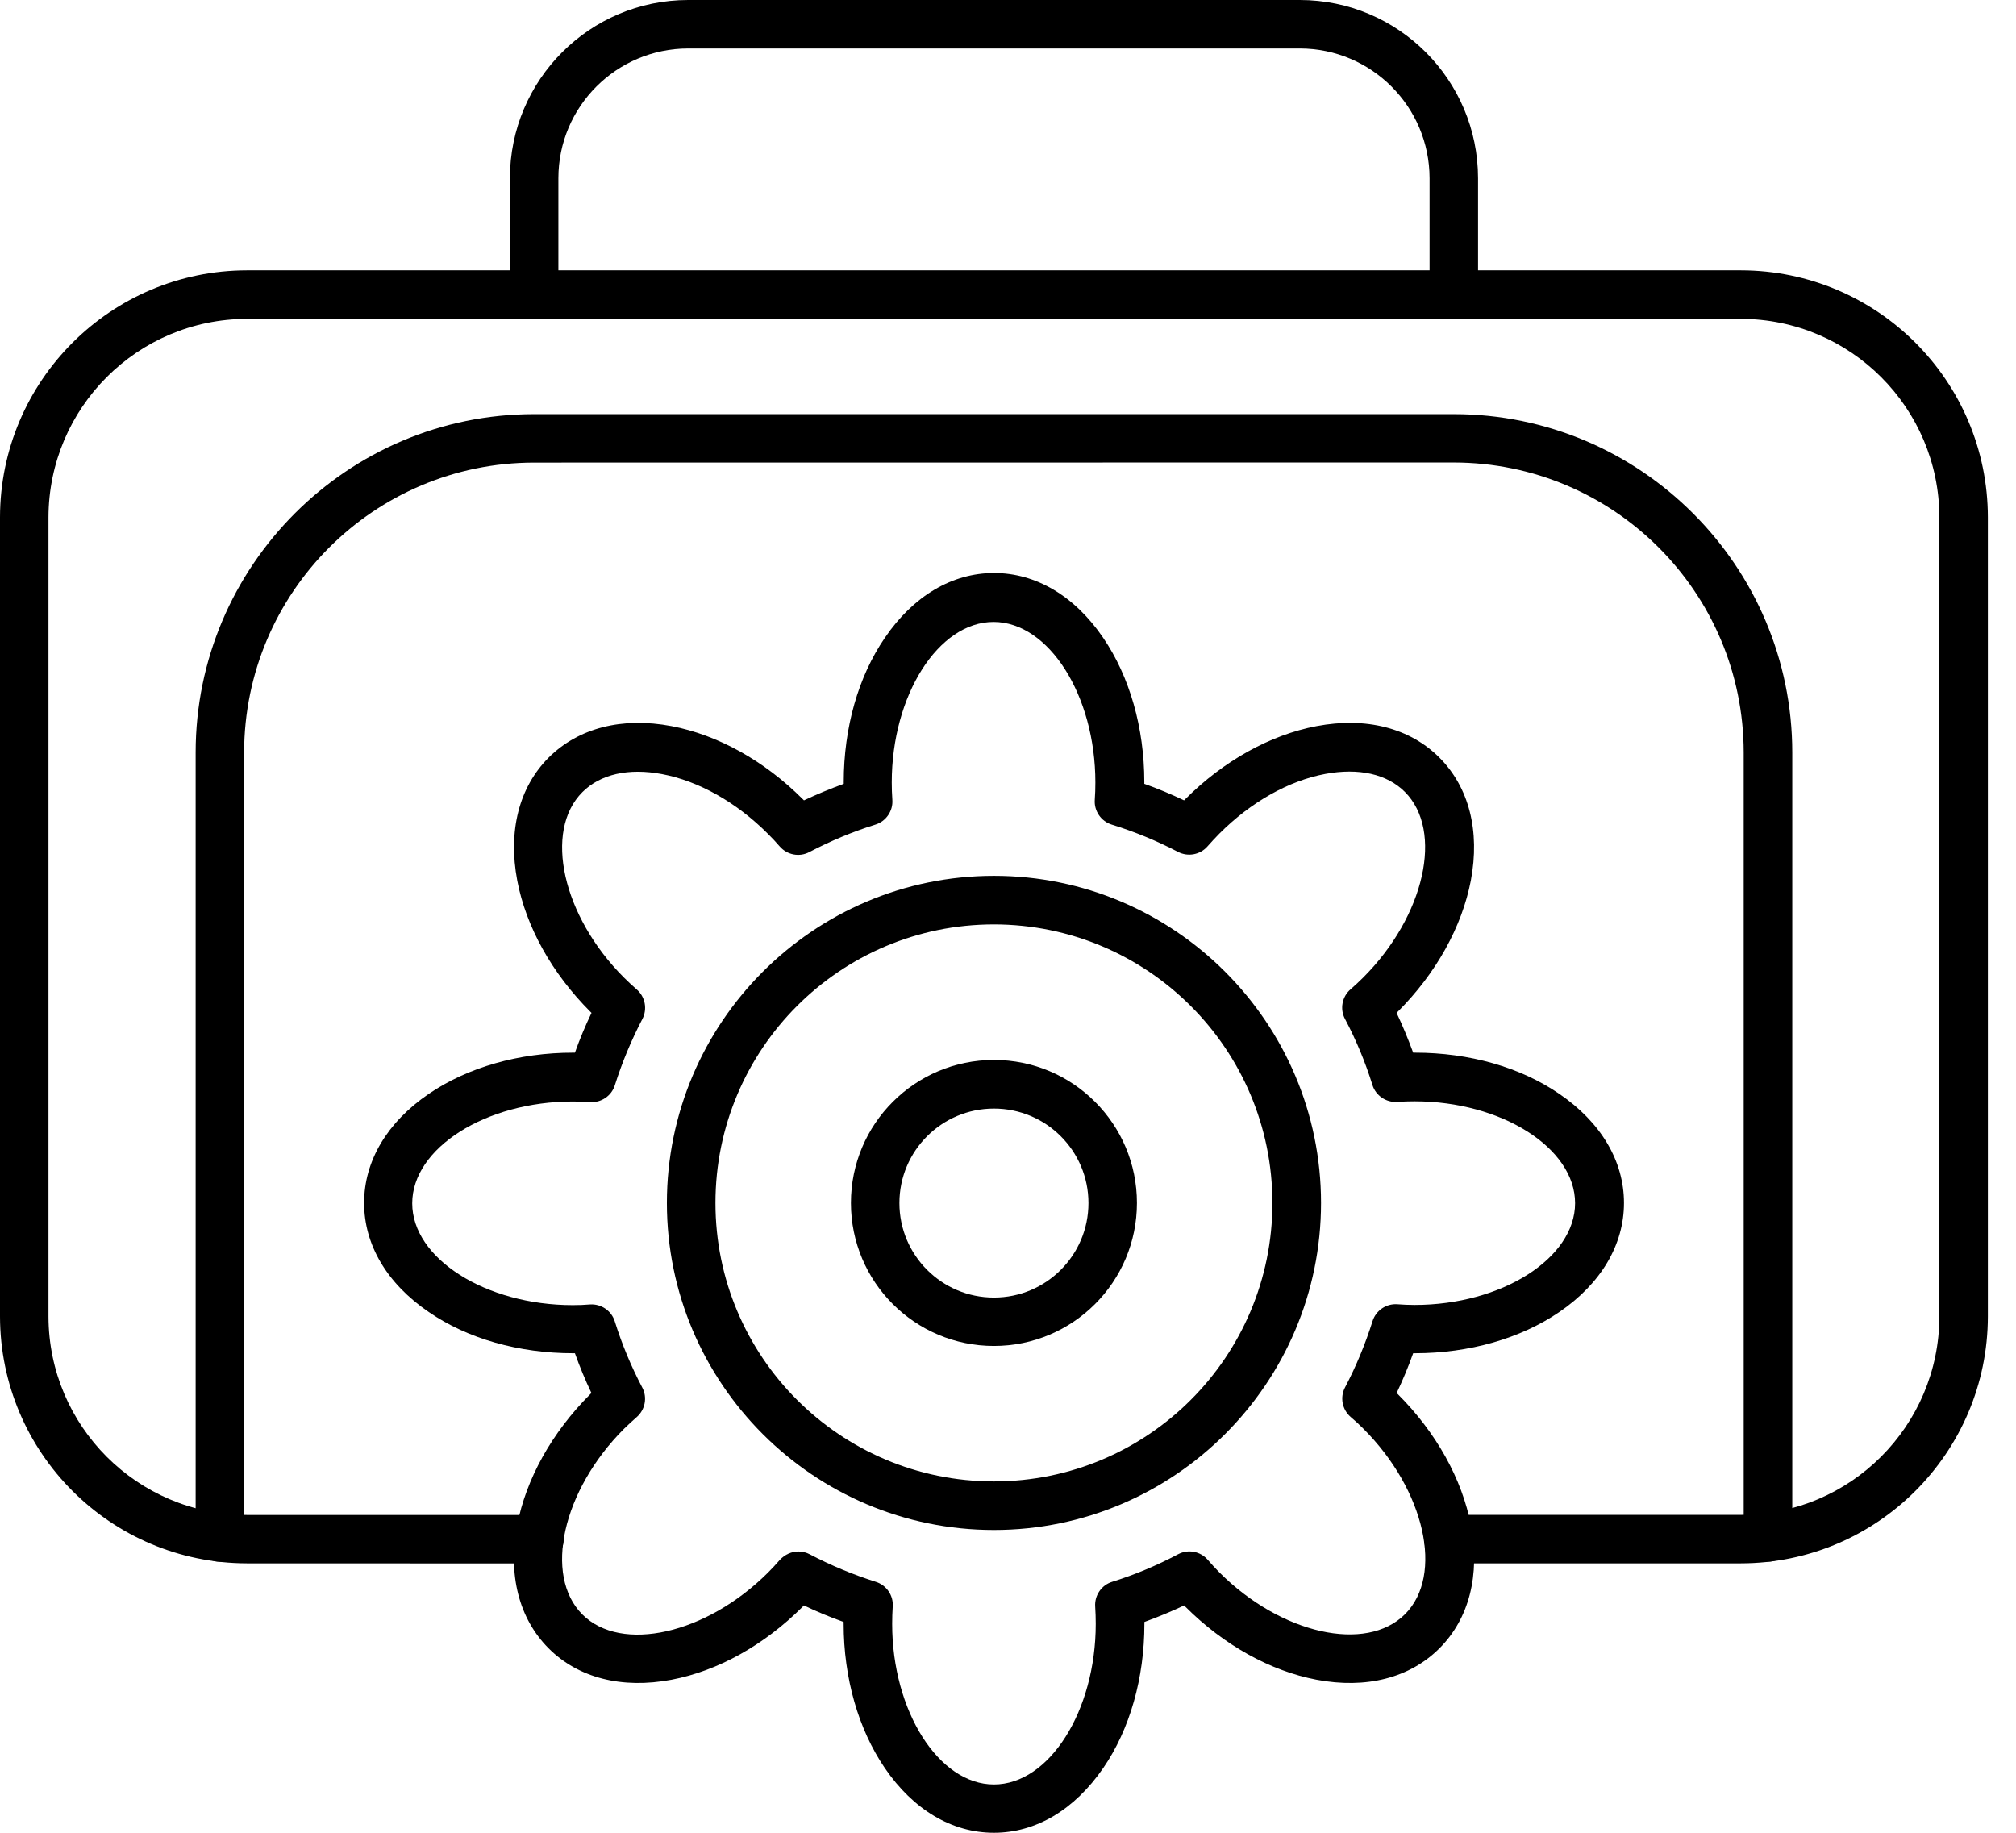 <svg width="44" height="40" viewBox="0 0 44 40" fill="none" xmlns="http://www.w3.org/2000/svg">
<path d="M21.693 40C20.778 40 19.932 39.498 19.312 38.588C18.734 37.741 18.413 36.621 18.413 35.439V35.399C18.118 35.294 17.828 35.174 17.545 35.038L17.518 35.067C16.681 35.904 15.667 36.468 14.656 36.66C13.573 36.865 12.62 36.621 11.973 35.974C11.326 35.323 11.083 34.374 11.287 33.291C11.479 32.283 12.044 31.266 12.881 30.429L12.908 30.402C12.773 30.119 12.653 29.829 12.548 29.534H12.509C11.326 29.534 10.206 29.218 9.359 28.635C8.447 28.015 7.947 27.168 7.947 26.254C7.947 25.34 8.449 24.493 9.359 23.873C10.208 23.294 11.326 22.974 12.509 22.974H12.548C12.653 22.678 12.775 22.387 12.91 22.106L12.883 22.079C12.046 21.242 11.481 20.227 11.289 19.217C11.085 18.134 11.329 17.181 11.975 16.534C12.627 15.887 13.575 15.643 14.658 15.848C15.667 16.04 16.683 16.604 17.52 17.441L17.547 17.468C17.831 17.334 18.122 17.214 18.415 17.107V17.067C18.415 15.885 18.732 14.765 19.314 13.918C19.934 13.006 20.782 12.506 21.695 12.506C22.609 12.506 23.456 13.008 24.076 13.918C24.655 14.765 24.975 15.885 24.975 17.067V17.107C25.271 17.212 25.562 17.334 25.843 17.468C25.854 17.458 25.862 17.45 25.87 17.441C26.707 16.604 27.722 16.04 28.733 15.848C29.816 15.643 30.768 15.887 31.415 16.534C32.062 17.181 32.306 18.134 32.102 19.217C31.909 20.225 31.345 21.242 30.508 22.079L30.481 22.106C30.616 22.389 30.735 22.68 30.843 22.974H30.882C32.064 22.974 33.184 23.29 34.032 23.873C34.943 24.495 35.444 25.34 35.444 26.254C35.444 27.168 34.941 28.015 34.032 28.635C33.184 29.214 32.064 29.534 30.882 29.534H30.843C30.738 29.829 30.616 30.121 30.483 30.402L30.51 30.429C31.347 31.266 31.911 32.281 32.104 33.291C32.308 34.374 32.064 35.327 31.417 35.974C30.77 36.621 29.818 36.865 28.735 36.66C27.726 36.468 26.709 35.904 25.872 35.067L25.845 35.038C25.562 35.172 25.271 35.292 24.977 35.399V35.439C24.977 36.621 24.661 37.741 24.078 38.588C23.452 39.498 22.609 40 21.693 40ZM17.427 33.861C17.514 33.861 17.597 33.882 17.674 33.923C18.134 34.165 18.618 34.366 19.114 34.523C19.348 34.595 19.503 34.821 19.484 35.064C19.476 35.186 19.472 35.314 19.472 35.441C19.472 37.34 20.488 38.946 21.693 38.946C22.9 38.946 23.915 37.34 23.915 35.441C23.915 35.314 23.911 35.186 23.903 35.064C23.886 34.821 24.039 34.595 24.273 34.523C24.771 34.368 25.252 34.165 25.713 33.921C25.932 33.806 26.199 33.857 26.36 34.043C26.439 34.136 26.527 34.229 26.616 34.32C27.96 35.664 29.814 36.079 30.665 35.23C31.517 34.378 31.101 32.524 29.756 31.181C29.665 31.09 29.572 31.003 29.479 30.925C29.293 30.764 29.241 30.495 29.357 30.278C29.599 29.817 29.799 29.333 29.956 28.835C30.029 28.602 30.254 28.447 30.498 28.465C30.62 28.474 30.748 28.48 30.874 28.48C32.773 28.48 34.377 27.463 34.377 26.258C34.377 25.053 32.771 24.036 30.874 24.036C30.748 24.036 30.62 24.04 30.496 24.049C30.252 24.065 30.026 23.912 29.954 23.679C29.799 23.18 29.599 22.699 29.355 22.238C29.239 22.021 29.291 21.752 29.477 21.591C29.57 21.511 29.663 21.424 29.754 21.333C31.097 19.989 31.512 18.136 30.663 17.284C30.27 16.891 29.654 16.755 28.925 16.891C28.121 17.042 27.302 17.505 26.614 18.193C26.523 18.284 26.439 18.377 26.356 18.47C26.195 18.656 25.928 18.706 25.709 18.592C25.248 18.351 24.765 18.152 24.264 17.997C24.031 17.925 23.876 17.699 23.894 17.456C23.903 17.334 23.907 17.206 23.907 17.077C23.907 15.178 22.89 13.574 21.685 13.574C20.478 13.574 19.463 15.18 19.463 17.077C19.463 17.203 19.467 17.334 19.476 17.456C19.494 17.699 19.339 17.925 19.106 17.997C18.608 18.152 18.126 18.355 17.665 18.596C17.448 18.712 17.18 18.66 17.018 18.474C16.938 18.381 16.851 18.288 16.76 18.198C16.074 17.511 15.251 17.046 14.449 16.895C13.722 16.757 13.104 16.895 12.711 17.288C11.86 18.14 12.275 19.994 13.62 21.337C13.711 21.428 13.804 21.513 13.897 21.595C14.083 21.756 14.133 22.025 14.019 22.242C13.778 22.703 13.577 23.187 13.42 23.683C13.348 23.916 13.124 24.069 12.879 24.053C12.755 24.044 12.626 24.04 12.5 24.04C10.601 24.04 8.997 25.057 8.997 26.262C8.997 27.467 10.603 28.484 12.5 28.484C12.626 28.484 12.755 28.48 12.877 28.469C13.12 28.453 13.346 28.606 13.418 28.839C13.573 29.337 13.775 29.821 14.017 30.282C14.133 30.499 14.081 30.768 13.895 30.929C13.804 31.007 13.711 31.096 13.618 31.185C12.275 32.529 11.86 34.382 12.709 35.234C13.56 36.085 15.414 35.666 16.762 34.322C16.853 34.231 16.938 34.139 17.02 34.045C17.13 33.928 17.275 33.861 17.427 33.861Z" fill="black"/>
<path d="M21.693 33.392C17.758 33.392 14.555 30.191 14.555 26.254C14.555 22.319 17.756 19.115 21.693 19.115C25.628 19.115 28.832 22.317 28.832 26.254C28.832 30.189 25.628 33.392 21.693 33.392ZM21.693 20.175C18.335 20.175 15.615 22.897 15.615 26.254C15.615 29.61 18.337 32.332 21.693 32.332C25.049 32.332 27.771 29.61 27.771 26.254C27.769 22.897 25.049 20.178 21.693 20.175Z" fill="black"/>
<path d="M21.693 29.375C19.969 29.375 18.572 27.978 18.572 26.254C18.572 24.53 19.969 23.133 21.693 23.133C23.417 23.133 24.814 24.53 24.814 26.254C24.814 27.976 23.417 29.375 21.693 29.375ZM21.693 24.194C20.554 24.194 19.63 25.117 19.63 26.256C19.63 27.395 20.554 28.319 21.693 28.319C22.832 28.319 23.756 27.395 23.756 26.256C23.756 25.117 22.832 24.194 21.693 24.194Z" fill="black"/>
<path d="M37.996 34.12H31.612C31.32 34.12 31.082 33.885 31.082 33.591C31.082 33.3 31.318 33.062 31.612 33.062H37.996C40.387 33.058 42.323 31.121 42.328 28.73V11.291C42.323 8.9 40.387 6.963 37.996 6.959H5.39C2.999 6.963 1.063 8.9 1.058 11.291V28.732C1.063 31.123 2.999 33.062 5.39 33.064H11.774C12.066 33.064 12.303 33.3 12.303 33.593C12.303 33.885 12.068 34.122 11.774 34.122L5.39 34.12C2.414 34.116 0.004 31.704 0 28.73V11.29C0.004 8.314 2.416 5.904 5.39 5.9H37.996C40.972 5.904 43.382 8.314 43.386 11.29V28.732C43.382 31.704 40.97 34.116 37.996 34.12Z" fill="black"/>
<path d="M31.73 6.959C31.439 6.959 31.201 6.723 31.201 6.43V3.89C31.199 2.327 29.932 1.06 28.37 1.058H15.019C13.456 1.06 12.187 2.327 12.187 3.89V6.43C12.187 6.721 11.951 6.959 11.658 6.959C11.367 6.959 11.129 6.723 11.129 6.43V3.89C11.131 1.742 12.871 0.002 15.019 0H28.37C30.517 0.002 32.257 1.742 32.259 3.89V6.43C32.259 6.721 32.024 6.959 31.73 6.959Z" fill="black"/>
<path d="M38.586 34.083C38.295 34.083 38.057 33.847 38.057 33.554V16.422C38.053 12.929 35.222 10.098 31.729 10.094L11.656 10.096C8.163 10.1 5.332 12.931 5.328 16.424V33.556C5.328 33.847 5.092 34.085 4.799 34.085C4.507 34.085 4.27 33.849 4.27 33.556V16.424C4.27 12.351 7.585 9.038 11.656 9.038H31.73C35.804 9.038 39.117 12.353 39.117 16.424V33.556C39.115 33.847 38.88 34.083 38.586 34.083Z" fill="black"/>
</svg>
